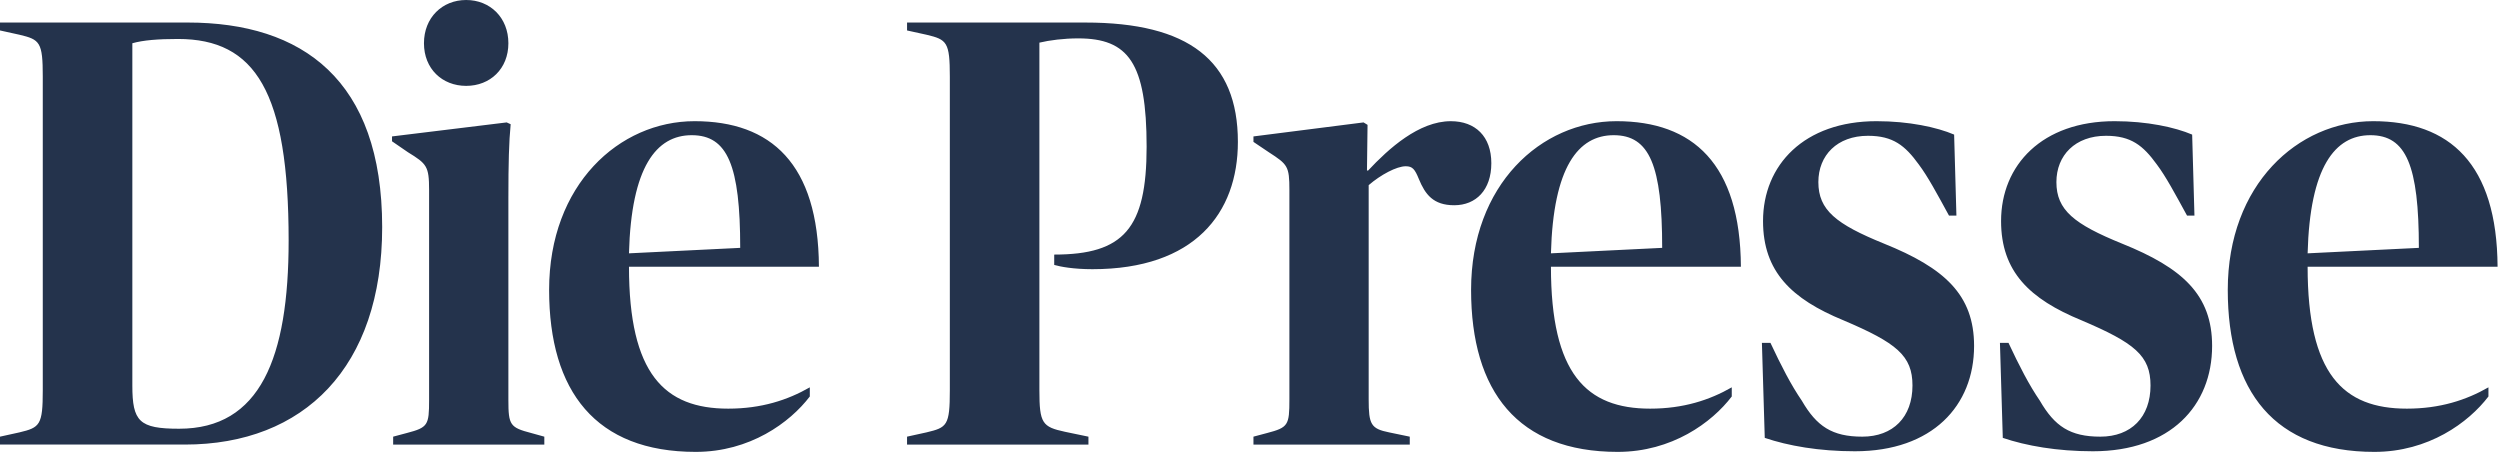 <?xml version="1.0" encoding="UTF-8"?>
<svg xmlns="http://www.w3.org/2000/svg" width="207" height="38" viewBox="0 0 207 38" fill="none">
  <path d="M23.899 19.919C23.899 7.615 21.159 3.227 14.736 3.227C13.083 3.227 11.856 3.327 10.958 3.581V31.919C10.958 34.895 11.525 35.499 14.83 35.499C21.538 35.499 23.899 29.651 23.899 19.919ZM0 36.155L1.606 35.802C3.306 35.398 3.542 35.197 3.542 32.322V6.354C3.542 3.48 3.306 3.278 1.606 2.875L0 2.521V1.866H15.539C25.033 1.866 31.644 6.606 31.644 18.808C31.644 30.407 25.174 36.81 15.303 36.81H0V36.155ZM38.599 0C40.583 0 42.094 1.462 42.094 3.58C42.094 5.698 40.583 7.11 38.599 7.11C36.616 7.11 35.104 5.699 35.104 3.58C35.104 1.461 36.616 0 38.599 0ZM32.554 36.155L33.687 35.853C35.434 35.398 35.529 35.197 35.529 33.13V15.733C35.529 13.766 35.34 13.565 33.781 12.607L32.459 11.699V11.296L41.953 10.136L42.283 10.286C42.141 11.749 42.094 13.515 42.094 16.389V33.13C42.094 35.198 42.236 35.399 43.983 35.854L45.07 36.156V36.811H32.553L32.554 36.155ZM52.079 20.976L61.289 20.523C61.289 13.715 60.249 11.194 57.274 11.194C54.346 11.194 52.268 13.817 52.079 20.976ZM45.467 24.002C45.467 15.278 51.277 10.034 57.511 10.034C63.84 10.034 67.76 13.564 67.807 22.086H52.08C52.08 30.961 55.009 33.836 60.298 33.836C63.038 33.836 65.21 33.129 67.052 32.071V32.828C65.399 34.995 62.093 37.416 57.606 37.416C49.341 37.416 45.467 32.424 45.467 24.002ZM75.104 36.155L76.709 35.802C78.409 35.398 78.646 35.247 78.646 32.322V6.354C78.646 3.48 78.41 3.278 76.709 2.875L75.104 2.522V1.867H89.887C98.389 1.867 102.497 4.993 102.497 11.75C102.497 17.65 98.907 22.289 90.454 22.289C88.894 22.289 87.809 22.087 87.289 21.936V21.079C93.051 21.079 94.94 18.91 94.94 12.153C94.94 5.195 93.43 3.178 89.272 3.178C88.092 3.178 86.911 3.328 86.062 3.531V32.324C86.062 35.046 86.297 35.349 88.186 35.753L90.123 36.156V36.811H75.103V36.156L75.104 36.155ZM103.786 36.155L104.92 35.853C106.667 35.398 106.762 35.197 106.762 33.079V15.733C106.762 13.766 106.621 13.615 105.061 12.607L103.786 11.749V11.296L112.902 10.136L113.233 10.338L113.185 14.12H113.28C114.981 12.305 117.483 10.035 120.128 10.035C122.159 10.035 123.482 11.295 123.482 13.515C123.482 15.734 122.206 16.994 120.411 16.994C118.664 16.994 118.003 16.086 117.483 14.826C117.153 14.02 116.964 13.766 116.397 13.766C115.641 13.766 114.32 14.472 113.326 15.33V33.08C113.326 35.148 113.516 35.5 115.028 35.803L116.729 36.156V36.811H103.787L103.786 36.155ZM128.418 20.976L137.628 20.523C137.628 13.715 136.589 11.194 133.614 11.194C130.686 11.194 128.607 13.817 128.418 20.976ZM121.806 24.002C121.806 15.278 127.615 10.034 133.85 10.034C140.178 10.034 144.099 13.564 144.146 22.086H128.418C128.418 30.961 131.347 33.836 136.637 33.836C139.375 33.836 141.549 33.129 143.39 32.071V32.828C141.737 34.995 138.431 37.416 133.944 37.416C125.679 37.416 121.806 32.424 121.806 24.002ZM146.122 36.256L145.886 28.39H146.594C147.492 30.305 148.294 31.869 149.192 33.18C150.419 35.297 151.695 36.155 154.198 36.155C156.748 36.155 158.353 34.54 158.353 31.919C158.353 29.448 157.032 28.389 152.639 26.523C148.341 24.759 145.979 22.489 145.979 18.303C145.979 13.665 149.38 10.034 155.378 10.034C158.071 10.034 160.385 10.539 161.802 11.144L161.991 17.85H161.376C160.385 16.035 159.628 14.623 158.873 13.614C157.739 12.051 156.747 11.244 154.67 11.244C152.119 11.244 150.56 12.858 150.56 15.077C150.56 17.396 152.024 18.557 155.992 20.17C160.998 22.186 163.454 24.405 163.454 28.642C163.454 33.584 160.007 37.365 153.583 37.365C150.608 37.365 148.058 36.912 146.122 36.256ZM165.831 36.256L165.595 28.39H166.303C167.201 30.305 168.003 31.869 168.901 33.18C170.128 35.297 171.404 36.155 173.908 36.155C176.458 36.155 178.063 34.54 178.063 31.919C178.063 29.448 176.741 28.389 172.348 26.523C168.05 24.759 165.689 22.489 165.689 18.303C165.689 13.665 169.09 10.034 175.088 10.034C177.78 10.034 180.093 10.539 181.511 11.144L181.7 17.85H181.086C180.093 16.035 179.339 14.623 178.583 13.614C177.448 12.051 176.457 11.244 174.379 11.244C171.829 11.244 170.27 12.858 170.27 15.077C170.27 17.396 171.734 18.557 175.701 20.17C180.708 22.186 183.163 24.405 183.163 28.642C183.163 33.584 179.716 37.365 173.292 37.365C170.318 37.365 167.768 36.912 165.831 36.256ZM191.071 20.976L200.282 20.523C200.282 13.715 199.242 11.194 196.267 11.194C193.339 11.194 191.26 13.817 191.071 20.976ZM184.459 24.002C184.459 15.278 190.268 10.034 196.503 10.034C202.831 10.034 206.752 13.564 206.799 22.086H191.071C191.071 30.961 194 33.836 199.289 33.836C202.028 33.836 204.201 33.129 206.043 32.071V32.828C204.39 34.995 201.084 37.416 196.597 37.416C188.332 37.416 184.459 32.424 184.459 24.002Z" fill="#24334C"></path>
</svg>
